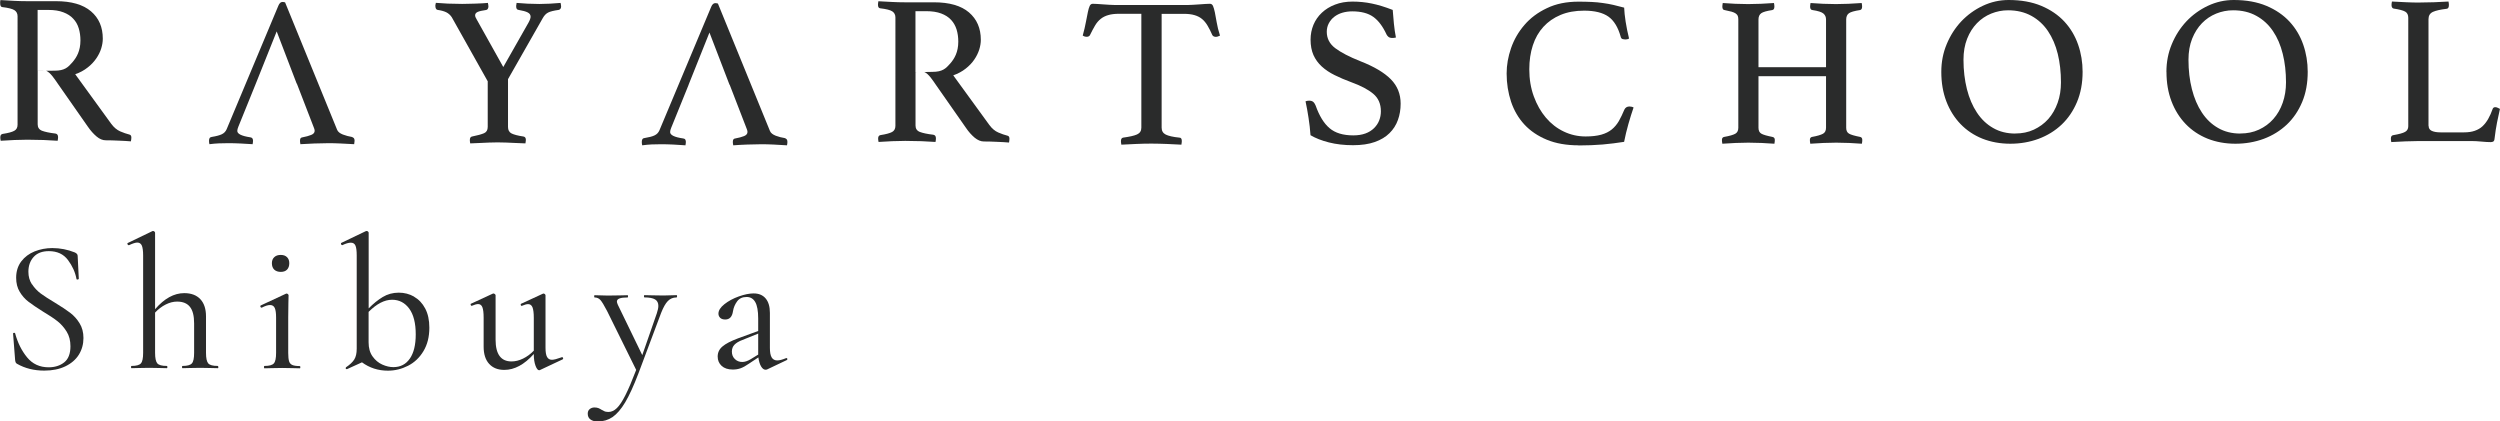 <svg xmlns="http://www.w3.org/2000/svg" id="_&#x30EC;&#x30A4;&#x30E4;&#x30FC;_2" data-name="&#x30EC;&#x30A4;&#x30E4;&#x30FC; 2" viewBox="0 0 422.68 71.24"><defs><style>      .cls-1 {        isolation: isolate;      }      .cls-2 {        fill: #2a2b2b;      }    </style></defs><g id="_&#x6E0B;&#x8C37;&#x30ED;&#x30B4;" data-name="&#x6E0B;&#x8C37;&#x30ED;&#x30B4;"><g><g><g><path class="cls-2" d="M235.99,6.35c-.24.05-.42.07-.54.07-.32,0-.54-.06-.69-.18-.15-.12-.25-.25-.33-.4-.63-1.37-1.38-2.37-2.25-2.99s-2.06-.93-3.56-.93c-.58,0-1.13.08-1.66.23-.52.15-.98.39-1.36.68-.39.3-.7.67-.93,1.1-.23.43-.35.91-.35,1.44,0,1.13.48,2.06,1.44,2.78.96.72,2.37,1.46,4.24,2.2,2.33.91,4.04,1.93,5.15,3.05,1.1,1.12,1.66,2.49,1.66,4.12,0,.99-.15,1.91-.46,2.76-.3.85-.78,1.6-1.42,2.23-.64.64-1.47,1.14-2.49,1.5-1.02.36-2.24.54-3.67.54-1.51,0-2.87-.16-4.09-.47-1.23-.31-2.26-.72-3.11-1.22-.07-1.01-.18-1.98-.33-2.92-.14-.94-.31-1.88-.51-2.81.17-.07.38-.11.62-.11.29,0,.51.07.67.2.16.13.3.34.42.63.61,1.73,1.39,3.01,2.35,3.82.96.82,2.3,1.22,4.02,1.22.78,0,1.46-.11,2.04-.32.58-.21,1.07-.52,1.46-.9.39-.39.68-.81.87-1.3.19-.48.29-1,.29-1.55,0-1.25-.43-2.24-1.29-2.96-.86-.72-2.09-1.37-3.69-1.95-1.04-.38-1.99-.79-2.84-1.21s-1.57-.9-2.18-1.46c-.61-.56-1.07-1.2-1.4-1.93-.32-.73-.49-1.61-.49-2.61,0-.89.17-1.73.49-2.51.33-.78.8-1.46,1.42-2.04s1.36-1.04,2.23-1.37c.87-.34,1.86-.51,2.95-.51s2.23.11,3.27.33c1.04.21,2.22.57,3.53,1.08.05.72.12,1.5.2,2.33.08.83.2,1.61.34,2.32Z"></path><path class="cls-2" d="M266.89,24.57c-2.03,0-3.82-.31-5.35-.94-1.52-.63-2.79-1.48-3.8-2.57-1.01-1.09-1.76-2.38-2.26-3.86-.49-1.48-.75-3.07-.75-4.78,0-1.42.25-2.84.75-4.29.5-1.44,1.25-2.74,2.26-3.91,1-1.17,2.27-2.12,3.8-2.84,1.53-.74,3.31-1.1,5.35-1.1.8,0,1.54.02,2.2.05.67.03,1.3.09,1.91.18.61.08,1.2.19,1.78.32.58.13,1.19.29,1.82.46.02.65.11,1.44.25,2.38.15.94.34,1.89.58,2.85-.19.1-.39.15-.58.15s-.37-.03-.53-.07c-.16-.05-.26-.19-.31-.4-.44-1.58-1.13-2.72-2.07-3.39-.95-.67-2.32-1.01-4.11-1.01-1.51,0-2.83.24-3.98.72-1.15.48-2.12,1.15-2.91,2.02-.79.86-1.38,1.9-1.78,3.12-.4,1.22-.6,2.57-.6,4.06,0,1.66.25,3.18.76,4.57.51,1.4,1.19,2.6,2.05,3.61.86,1.01,1.86,1.79,3.02,2.34,1.15.55,2.38.83,3.69.83,1.04,0,1.92-.1,2.64-.3s1.31-.5,1.78-.88c.47-.38.87-.86,1.2-1.42.32-.57.63-1.21.93-1.93.17-.36.46-.54.87-.54.12,0,.25.02.38.05.13.03.24.08.31.12-.29.85-.58,1.76-.87,2.78-.29,1.01-.53,2.02-.73,3.03-1.19.19-2.4.34-3.64.45-1.24.1-2.59.16-4.07.16Z"></path><path class="cls-2" d="M312.14,21.6c0,.48.16.81.47.99.31.19.94.37,1.89.56.24.05.36.22.36.51,0,.19-.02.41-.07.64-.61-.05-1.32-.08-2.14-.13-.82-.03-1.56-.05-2.2-.05s-1.39.02-2.15.05c-.76.04-1.51.08-2.23.13-.05-.24-.07-.46-.07-.64,0-.29.12-.46.36-.51.9-.16,1.51-.35,1.86-.54.34-.19.51-.53.51-1.01v-8.72h-11.42v8.72c0,.48.16.81.47.99.31.19.95.37,1.89.56.27.05.4.22.4.51,0,.19-.02.41-.07.64-.63-.05-1.35-.08-2.18-.13-.83-.03-1.56-.05-2.22-.05s-1.4.02-2.15.05c-.75.04-1.5.08-2.25.13-.05-.24-.07-.46-.07-.64,0-.29.12-.46.37-.51.92-.16,1.55-.35,1.89-.54.34-.19.51-.53.51-1.01V3.29c0-.25-.03-.44-.09-.6-.06-.15-.18-.29-.35-.41-.17-.12-.4-.22-.71-.31-.3-.08-.7-.17-1.18-.27-.24-.02-.37-.22-.37-.58,0-.16.03-.37.07-.61.61.05,1.31.09,2.11.13.8.03,1.52.05,2.18.05s1.39-.02,2.15-.05c.75-.03,1.49-.08,2.22-.13.05.24.07.45.07.61,0,.34-.12.54-.36.58-.95.15-1.57.32-1.87.54-.3.22-.46.57-.46,1.05v8.07h11.42V3.29c0-.41-.14-.74-.44-1-.29-.25-.91-.45-1.85-.59-.27-.02-.4-.22-.4-.58,0-.16.03-.37.07-.61.61.05,1.32.09,2.12.13.81.03,1.54.05,2.18.05s1.38-.02,2.12-.05c.74-.03,1.48-.08,2.23-.13.05.24.07.45.07.61,0,.34-.12.54-.36.58-.95.15-1.57.32-1.87.54-.3.22-.46.57-.46,1.05v18.31Z"></path><path class="cls-2" d="M328.22,12.15c0-1.66.3-3.22.91-4.68.61-1.47,1.43-2.75,2.47-3.86,1.05-1.1,2.26-1.98,3.64-2.63,1.38-.65,2.83-.98,4.36-.98,2.11,0,3.95.33,5.53.99,1.57.66,2.88,1.56,3.91,2.67,1.03,1.12,1.8,2.41,2.31,3.88.51,1.46.76,3,.76,4.61,0,1.9-.32,3.6-.95,5.1-.63,1.5-1.5,2.78-2.6,3.82-1.1,1.04-2.4,1.84-3.89,2.4-1.49.55-3.09.83-4.78.83s-3.3-.29-4.73-.86c-1.43-.58-2.66-1.4-3.69-2.47-1.03-1.07-1.83-2.35-2.4-3.84-.57-1.49-.85-3.15-.85-4.98ZM340.74,22.57c1.14,0,2.18-.21,3.13-.65.94-.44,1.75-1.03,2.44-1.8.68-.77,1.2-1.68,1.58-2.74.38-1.05.56-2.21.56-3.46,0-1.73-.18-3.34-.54-4.81-.36-1.47-.92-2.76-1.66-3.86-.74-1.09-1.67-1.95-2.8-2.57s-2.44-.94-3.94-.94c-1,0-1.95.19-2.86.56-.91.37-1.71.91-2.4,1.62-.69.71-1.25,1.58-1.66,2.62-.41,1.03-.62,2.22-.62,3.57,0,1.78.2,3.43.58,4.96.39,1.53.95,2.85,1.69,3.96.74,1.12,1.65,1.99,2.74,2.61,1.09.63,2.34.94,3.75.94Z"></path><path class="cls-2" d="M366.28,12.15c0-1.66.3-3.22.91-4.68.61-1.47,1.43-2.75,2.47-3.86,1.04-1.1,2.26-1.98,3.64-2.63,1.38-.65,2.83-.98,4.36-.98,2.11,0,3.95.33,5.53.99,1.57.66,2.88,1.56,3.91,2.67,1.03,1.12,1.8,2.41,2.31,3.88.51,1.46.76,3,.76,4.61,0,1.9-.31,3.6-.94,5.1-.63,1.5-1.5,2.78-2.6,3.82-1.11,1.04-2.4,1.84-3.89,2.4-1.49.55-3.09.83-4.79.83s-3.29-.29-4.72-.86c-1.43-.58-2.66-1.4-3.69-2.47-1.03-1.07-1.83-2.35-2.4-3.84-.57-1.49-.85-3.15-.85-4.98ZM378.79,22.57c1.14,0,2.18-.21,3.13-.65.95-.44,1.76-1.03,2.44-1.8.68-.77,1.21-1.68,1.58-2.74.37-1.05.56-2.21.56-3.46,0-1.73-.18-3.34-.55-4.81-.36-1.47-.91-2.76-1.66-3.86-.74-1.09-1.67-1.95-2.8-2.57-1.13-.63-2.44-.94-3.94-.94-.99,0-1.95.19-2.86.56-.91.37-1.71.91-2.4,1.62-.69.71-1.24,1.58-1.66,2.62-.41,1.03-.62,2.22-.62,3.57,0,1.78.19,3.43.58,4.96.39,1.53.95,2.85,1.69,3.96.74,1.12,1.65,1.99,2.74,2.61,1.09.63,2.34.94,3.74.94Z"></path><path class="cls-2" d="M410.61,21.27c0,.41.18.7.54.86.37.17.86.25,1.49.25h3.96c.71,0,1.31-.09,1.82-.27.51-.18.95-.43,1.31-.77.36-.34.68-.75.96-1.25.28-.49.53-1.05.75-1.68.07-.19.22-.29.44-.29.12,0,.25.03.38.09.13.06.27.12.41.2-.17.72-.33,1.49-.49,2.29-.16.8-.3,1.71-.42,2.72-.02.27-.1.44-.22.51-.12.07-.27.1-.43.1-.42,0-.93-.03-1.55-.09-.62-.06-1.16-.09-1.62-.09h-9.09c-.56,0-1.26.02-2.11.05-.85.03-1.66.08-2.44.12-.05-.24-.07-.43-.07-.58,0-.34.12-.53.36-.58.99-.17,1.68-.35,2.04-.56.36-.2.54-.52.54-.95V3c0-.48-.17-.83-.51-1.03-.34-.2-1-.38-1.96-.52-.12-.02-.21-.09-.27-.2-.06-.11-.09-.24-.09-.38,0-.17.02-.37.07-.61.82.05,1.63.09,2.44.12.8.04,1.47.05,2.03.05.82,0,1.7-.02,2.62-.05.92-.03,1.74-.08,2.47-.12.05.24.07.43.07.58,0,.41-.13.63-.39.65-1.05.12-1.82.3-2.31.52-.5.23-.75.64-.75,1.24v18.03Z"></path></g><g><path class="cls-2" d="M7.82,11.96h-1.45v9.07c0,.52.25.89.74,1.08.5.19,1.25.35,2.27.47.29.05.44.25.44.61,0,.17-.03.37-.07.61-.65-.05-1.45-.09-2.38-.13-.93-.03-1.85-.05-2.74-.05-.63,0-1.36.02-2.18.05-.82.04-1.6.08-2.33.13-.05-.24-.07-.43-.07-.58,0-.34.13-.53.4-.58.92-.14,1.57-.31,1.95-.52.38-.2.57-.55.57-1.03V2.75c0-.46-.18-.8-.53-1.03-.35-.22-1.03-.4-2.05-.52-.24-.02-.36-.23-.36-.61C0,.45.03.25.07.01c.73.05,1.48.09,2.25.13.78.04,1.52.06,2.22.06h4.91c2.62,0,4.59.57,5.93,1.71,1.34,1.14,2,2.68,2,4.63,0,.53-.09,1.08-.27,1.66-.18.58-.46,1.14-.84,1.69-.38.55-.86,1.07-1.46,1.53-.59.47-1.29.85-2.09,1.13l6.07,8.36c.46.63.97,1.05,1.53,1.3.56.24,1.08.42,1.56.54.22.05.33.22.33.5,0,.19-.03.41-.08.65-.56-.05-1.24-.09-2.04-.12-.8-.04-1.54-.06-2.22-.06-.51,0-1.03-.21-1.55-.65-.52-.44-1.01-.99-1.47-1.66l-5.11-7.31c-.46-.66-1.18-1.82-1.95-2.15ZM8.23,11.96c.84,0,.35-.01,1-.01,1.7,0,2.26-.56,2.99-1.39.75-.87,1.38-1.95,1.38-3.73,0-.74-.1-1.43-.29-2.05-.19-.63-.5-1.17-.93-1.62-.42-.46-.98-.82-1.67-1.08-.69-.27-1.53-.4-2.53-.4h-1.82v10.29"></path><path class="cls-2" d="M50.16,14.14h-6.91l-2.95,7.28c-.12.29-.18.53-.18.72,0,.5.74.86,2.22,1.08.17.02.28.09.35.2.06.11.09.23.09.38,0,.14-.02.34-.07.58-.65-.05-1.34-.09-2.07-.12-.73-.04-1.44-.05-2.14-.05-.48,0-.98.01-1.49.03-.51.02-1.04.07-1.6.14-.05-.19-.07-.38-.07-.58,0-.17.03-.31.09-.43.06-.12.19-.19.38-.22.75-.12,1.31-.27,1.69-.45.38-.18.65-.46.82-.85L47.07.95c.17-.41.4-.62.69-.62.1,0,.24.02.44.07l8.8,21.55c.14.34.47.6.98.8.51.19,1.01.32,1.49.4.14.05.26.11.35.2.08.08.13.24.13.45,0,.14-.03.34-.07.58-.78-.05-1.54-.09-2.29-.12-.75-.04-1.45-.05-2.11-.05s-1.46.02-2.33.05c-.87.03-1.66.08-2.36.12-.05-.24-.07-.44-.07-.58,0-.22.04-.37.13-.45.08-.08.16-.12.24-.12.63-.12,1.14-.26,1.53-.42.39-.16.58-.39.58-.7,0-.15-.05-.32-.14-.54l-2.87-7.43ZM50.16,14.14l-3.38-8.83-3.53,8.83h6.91Z"></path><path class="cls-2" d="M82.44,13.71l-6.07-10.82c-.25-.36-.55-.63-.91-.81-.36-.18-.86-.32-1.49-.41-.12-.02-.21-.1-.27-.22-.06-.12-.09-.27-.09-.43v-.16c0-.06.02-.11.04-.17,0-.07.01-.14.04-.21.53.05,1.21.09,2.04.13.82.03,1.62.05,2.4.05.29,0,.63,0,1.02-.02.39-.02.79-.02,1.2-.03.41-.01.81-.03,1.19-.05.37-.02.69-.05.96-.07,0,.1.01.18.04.25,0,.07,0,.13.02.18.02.05.02.1.02.14,0,.15-.03.28-.09.4-.06.12-.15.19-.27.22-.7.1-1.19.21-1.47.34-.28.13-.42.32-.42.56,0,.19.08.42.25.68l4.51,8.07,4.26-7.5c.24-.43.36-.77.36-1.01,0-.31-.16-.55-.49-.72-.33-.17-.84-.31-1.55-.43-.27-.02-.4-.23-.4-.61,0-.12.01-.23.04-.32,0-.07.01-.16.03-.25.53.05,1.16.09,1.87.13.71.03,1.38.05,1.98.05.56,0,1.15-.02,1.76-.05.62-.04,1.23-.08,1.84-.13,0,.1.01.18.04.25,0,.07,0,.13.02.18.01.05.02.1.02.14,0,.34-.13.54-.4.61-.85.12-1.45.27-1.8.45-.35.18-.65.49-.89.92l-5.89,10.34v8.08c0,.53.2.9.6,1.1.4.2,1.07.38,2.02.52.27.05.4.24.4.58,0,.05,0,.11-.02.18-.01.07-.02.13-.02.18-.03.1-.04.17-.04.22-.58-.02-1.15-.05-1.71-.07-.49-.02-1-.05-1.55-.07-.55-.02-1.02-.03-1.44-.03s-.88.01-1.42.03c-.53.03-1.04.05-1.53.07-.56.03-1.12.05-1.67.07-.03-.05-.04-.12-.04-.22-.02-.05-.03-.1-.03-.18v-.18c0-.34.12-.53.36-.58.95-.19,1.62-.38,2.04-.56.41-.18.62-.53.62-1.06v-7.75Z"></path><path class="cls-2" d="M123.34,14.33h-6.91l-2.95,7.28c-.12.29-.18.53-.18.72,0,.51.74.87,2.22,1.08.17.02.29.09.35.2.06.11.09.24.09.38s-.02.34-.07.58c-.65-.05-1.35-.09-2.07-.13-.73-.04-1.45-.05-2.15-.05-.49,0-.98.01-1.49.03-.51.03-1.04.07-1.6.15-.05-.19-.07-.38-.07-.58,0-.17.03-.31.09-.43.06-.12.19-.2.38-.22.75-.12,1.32-.27,1.69-.45.38-.18.65-.46.82-.85L120.25,1.14c.17-.41.4-.61.69-.61.1,0,.25.02.44.07l8.8,21.55c.14.34.47.6.98.8.51.19,1.01.32,1.5.39.14.05.26.11.34.2.08.09.13.24.13.45,0,.14-.02.34-.07.58-.78-.05-1.54-.09-2.29-.13-.75-.04-1.46-.05-2.11-.05s-1.46.02-2.32.05c-.88.03-1.67.08-2.37.13-.05-.24-.07-.44-.07-.58,0-.22.04-.36.13-.45.08-.08.16-.12.24-.12.63-.12,1.14-.25,1.53-.41.39-.16.58-.39.58-.71,0-.14-.05-.32-.14-.54l-2.87-7.43ZM123.34,14.33l-3.39-8.83-3.53,8.83h6.91Z"></path><path class="cls-2" d="M196.4,2.33v19.25c0,.55.23.94.69,1.17.46.23,1.23.41,2.32.52.27,0,.4.19.4.58,0,.17-.03.37-.07.61-.78-.05-1.59-.09-2.46-.12-.86-.03-1.73-.06-2.6-.06s-1.71.02-2.6.06c-.88.03-1.71.08-2.49.12-.05-.24-.07-.44-.07-.61,0-.34.12-.53.36-.58,1.09-.15,1.88-.32,2.36-.54.49-.22.73-.6.73-1.15V2.33h-3.75c-.73,0-1.34.07-1.84.22-.5.14-.93.36-1.29.65-.36.29-.68.66-.95,1.12-.27.46-.55.98-.84,1.58-.05.12-.13.2-.24.25-.11.05-.21.07-.31.07-.26,0-.49-.07-.69-.21.24-.87.42-1.64.54-2.31.12-.67.23-1.23.33-1.67.09-.45.2-.79.31-1.03.11-.24.28-.36.53-.36.17,0,.41.01.73.03.31.02.65.05,1,.07.35.02.71.05,1.07.07.36.03.7.04,1.02.04h12.15c.29,0,.62-.01.98-.04.36-.02.72-.05,1.09-.07.37-.02.69-.05,1-.07.3-.02.55-.03.75-.03.24,0,.42.12.53.38.11.25.21.61.31,1.07.09.45.2,1.02.31,1.69.11.68.3,1.42.56,2.24-.12.05-.24.09-.34.14-.11.05-.24.07-.38.07-.1,0-.21-.02-.33-.07-.12-.05-.2-.13-.26-.25-.26-.6-.53-1.13-.8-1.58-.27-.46-.58-.83-.93-1.12-.35-.29-.78-.51-1.27-.65-.5-.15-1.11-.22-1.84-.22h-3.75Z"></path><path class="cls-2" d="M156.24,12.17h-1.45v9.06c0,.53.25.89.74,1.08.5.19,1.25.35,2.27.47.29.05.44.25.44.61,0,.17-.02.37-.07.61-.66-.05-1.45-.09-2.38-.13-.93-.03-1.85-.05-2.74-.05-.63,0-1.36.02-2.19.05-.82.04-1.6.08-2.32.13-.05-.24-.07-.43-.07-.58,0-.34.13-.53.4-.58.92-.14,1.57-.32,1.95-.52.37-.2.57-.55.57-1.03V2.95c0-.45-.18-.8-.53-1.03-.35-.23-1.04-.4-2.06-.52-.24-.03-.36-.23-.36-.61,0-.15.03-.34.07-.58.73.05,1.48.09,2.26.12.77.04,1.51.06,2.22.06h4.91c2.62,0,4.6.57,5.93,1.71,1.33,1.14,2,2.68,2,4.63,0,.53-.09,1.08-.27,1.66-.19.58-.46,1.14-.84,1.69-.37.55-.86,1.06-1.46,1.53-.59.47-1.29.84-2.09,1.13l6.08,8.36c.46.63.97,1.06,1.53,1.3.55.24,1.08.42,1.56.54.22.05.33.22.33.51,0,.19-.03.41-.07.65-.56-.05-1.24-.09-2.04-.12-.8-.04-1.54-.06-2.22-.06-.52,0-1.03-.22-1.55-.64-.52-.44-1.02-.99-1.47-1.66l-5.11-7.31c-.46-.66-1.18-1.83-1.95-2.15ZM156.65,12.17c.84,0,.34-.02,1-.02,1.69,0,2.26-.56,2.99-1.39.75-.86,1.38-1.95,1.38-3.73,0-.74-.1-1.43-.29-2.05-.2-.63-.51-1.17-.93-1.62-.42-.46-.98-.82-1.67-1.08-.69-.26-1.53-.39-2.53-.39h-1.82v10.29"></path></g></g><g id="Shibuya" class="cls-1"><g class="cls-1"><path class="cls-2" d="M5.41,48.05c.4.62.9,1.14,1.47,1.57.58.43,1.39.95,2.43,1.57,1.09.66,1.94,1.23,2.56,1.7.62.47,1.15,1.06,1.58,1.76.44.7.66,1.54.66,2.5,0,1.04-.26,1.98-.78,2.82-.52.83-1.29,1.49-2.29,1.97-1,.48-2.19.72-3.55.72-1.73,0-3.26-.38-4.61-1.15-.11-.06-.18-.14-.22-.22-.04-.08-.07-.21-.1-.38l-.35-4.48c-.02-.08.03-.14.14-.16.12-.02.19.01.21.1.43,1.58,1.1,2.93,2.02,4.05s2.13,1.68,3.65,1.68c1.04,0,1.92-.28,2.62-.83.7-.55,1.06-1.46,1.06-2.72,0-.96-.21-1.79-.64-2.48-.43-.69-.94-1.28-1.55-1.76-.61-.48-1.44-1.03-2.48-1.65-1.05-.66-1.86-1.21-2.43-1.65-.58-.44-1.07-.99-1.47-1.66-.41-.67-.61-1.47-.61-2.38,0-1.09.29-2.01.86-2.77.58-.76,1.33-1.32,2.27-1.7.94-.37,1.93-.56,2.98-.56,1.32,0,2.59.25,3.81.74.32.15.48.34.48.58l.19,3.84c0,.09-.06.14-.18.16-.12.02-.19-.01-.21-.1-.21-1.13-.69-2.2-1.44-3.2-.75-1-1.82-1.5-3.23-1.5-1.13,0-1.99.33-2.58.99-.59.66-.88,1.49-.88,2.5,0,.81.2,1.52.61,2.14Z"></path><path class="cls-2" d="M36.92,62.06c0,.13-.03.19-.1.19-.53,0-.95-.01-1.25-.03l-1.73-.03-1.79.03c-.3.02-.69.03-1.18.03-.06,0-.1-.06-.1-.19s.03-.19.1-.19c.79,0,1.31-.14,1.57-.43.26-.29.38-.88.38-1.78v-4.99c0-1.26-.23-2.19-.7-2.78-.47-.6-1.19-.9-2.18-.9-.64,0-1.29.17-1.94.5-.65.33-1.24.78-1.78,1.36v6.81c0,.9.13,1.49.38,1.78.26.29.79.43,1.6.43.06,0,.1.06.1.19s-.03.19-.1.19c-.53,0-.95-.01-1.25-.03l-1.73-.03-1.79.03c-.3.02-.69.03-1.18.03-.06,0-.1-.06-.1-.19s.03-.19.1-.19c.79,0,1.31-.14,1.57-.43.26-.29.38-.88.38-1.78v-16.48c0-.77-.08-1.32-.22-1.66-.15-.34-.41-.51-.77-.51-.3,0-.77.15-1.41.45h-.03c-.09,0-.15-.05-.21-.16-.05-.11-.04-.18.05-.22l4.19-2.02h.1c.08,0,.16.03.22.1s.1.13.1.19v12.93c1.56-1.81,3.2-2.72,4.93-2.72,1.17,0,2.08.34,2.72,1.02.64.68.96,1.65.96,2.91v6.17c0,.9.13,1.49.38,1.78.26.29.79.43,1.6.43.06,0,.1.06.1.19Z"></path><path class="cls-2" d="M44.63,62.06c0-.13.03-.19.1-.19.79,0,1.31-.14,1.57-.43.26-.29.38-.88.38-1.78v-5.95c0-.75-.07-1.29-.22-1.63-.15-.34-.42-.51-.8-.51-.36,0-.83.15-1.41.45h-.03c-.09,0-.15-.05-.19-.16-.04-.11-.02-.18.06-.22l4.25-1.98.13-.03c.06,0,.13.03.21.1s.11.13.11.19c0,.15-.01.58-.03,1.28-.02.7-.03,1.54-.03,2.5v5.98c0,.62.05,1.08.14,1.39.1.31.28.52.56.64.28.12.69.18,1.25.18.06,0,.1.06.1.19s-.03.19-.1.19c-.53,0-.95-.01-1.25-.03l-1.73-.03-1.79.03c-.3.02-.69.03-1.18.03-.06,0-.1-.06-.1-.19ZM46.37,45.59c-.27-.26-.4-.62-.4-1.09,0-.43.13-.77.4-1.02.27-.26.63-.38,1.1-.38s.8.13,1.06.38c.26.26.38.6.38,1.02,0,.47-.13.83-.38,1.09-.26.26-.61.38-1.06.38s-.84-.13-1.1-.38Z"></path><path class="cls-2" d="M70,50.16c.79.45,1.42,1.11,1.89,2,.47.89.7,1.97.7,3.25,0,1.54-.33,2.85-.99,3.95-.66,1.1-1.53,1.93-2.61,2.48-1.08.55-2.21.83-3.41.83-1.64,0-3.1-.47-4.38-1.41l-2.53,1.15h-.06c-.09,0-.14-.04-.16-.11-.02-.07,0-.14.06-.21.64-.43,1.1-.86,1.38-1.3.28-.44.42-1.05.42-1.84v-15.77c0-.77-.07-1.32-.21-1.65-.14-.33-.4-.5-.78-.5s-.86.14-1.44.42h-.03c-.09,0-.15-.06-.19-.18-.04-.12-.02-.19.06-.21l4.13-1.98.16-.03c.06,0,.13.03.21.1.07.06.11.13.11.19v12.8c.77-.79,1.56-1.43,2.37-1.92.81-.49,1.72-.74,2.72-.74.94,0,1.8.22,2.59.67ZM69.3,60.62c.66-.96.99-2.32.99-4.09,0-1.9-.37-3.35-1.1-4.35-.74-1-1.7-1.5-2.9-1.5-1.28,0-2.6.68-3.97,2.05v5.15c0,.96.22,1.75.67,2.38.45.63,1,1.09,1.65,1.38.65.29,1.27.43,1.87.43,1.19,0,2.12-.48,2.78-1.44Z"></path><path class="cls-2" d="M95.02,60.37c.08,0,.14.05.18.16.03.11.02.18-.05.22l-3.87,1.82-.13.03c-.21,0-.42-.26-.61-.77-.19-.51-.29-1.17-.29-1.98-1.6,1.79-3.26,2.69-4.99,2.69-1.09,0-1.94-.34-2.56-1.02-.62-.68-.93-1.65-.93-2.91v-4.9c0-.81-.07-1.4-.21-1.76-.14-.36-.38-.54-.72-.54-.26,0-.61.1-1.06.29h-.06c-.06,0-.11-.05-.14-.16-.03-.11-.02-.17.05-.19l3.68-1.7.13-.03c.06,0,.14.03.22.1.08.06.13.13.13.19v7.52c0,2.45.9,3.68,2.69,3.68.64,0,1.29-.16,1.95-.48.66-.32,1.27-.77,1.82-1.34v-5.57c0-.81-.08-1.4-.22-1.76-.15-.36-.39-.54-.74-.54-.26,0-.61.1-1.06.29h-.06c-.06,0-.11-.05-.13-.16-.02-.11,0-.17.06-.19l3.68-1.7.13-.03c.06,0,.13.03.21.1.07.06.11.13.11.19v8.86c0,.73.08,1.25.26,1.57s.45.48.83.48c.32,0,.86-.14,1.63-.42l.06-.03Z"></path><path class="cls-2" d="M114.47,50.1c0,.13-.03.19-.1.19-.58,0-1.06.2-1.46.61-.4.41-.77,1.08-1.14,2.02l-3.84,10.24c-.79,2.07-1.53,3.68-2.22,4.85-.69,1.16-1.41,1.99-2.14,2.5-.74.5-1.57.75-2.51.75-.51,0-.92-.11-1.23-.34-.31-.22-.46-.55-.46-.98,0-.34.11-.6.34-.78.22-.18.49-.27.78-.27.28,0,.51.04.69.11s.37.18.56.3c.04.02.17.08.37.19.2.11.45.16.75.16.51,0,.99-.22,1.44-.66.45-.44.93-1.16,1.44-2.18.51-1.01,1.12-2.44,1.82-4.27l-4.93-9.98c-.49-.94-.86-1.55-1.12-1.84-.26-.29-.59-.43-.99-.43-.04,0-.06-.06-.06-.19s.02-.19.06-.19c.49,0,.86.01,1.12.03l1.12.03,2.08-.03c.32-.02.75-.03,1.28-.03.04,0,.06.06.06.19s-.02.19-.06.19c-.6,0-1.05.05-1.36.16-.31.11-.46.29-.46.54,0,.11.05.29.16.54l4.13,8.51,2.46-7.07c.17-.51.26-.93.26-1.25,0-.51-.19-.88-.56-1.1-.37-.22-.98-.34-1.81-.34-.04,0-.06-.06-.06-.19s.02-.19.06-.19c.58,0,1.01.01,1.31.03l1.92.03,1.15-.03c.23-.02.59-.03,1.06-.03.06,0,.1.06.1.19Z"></path><path class="cls-2" d="M132.96,60.53c.08,0,.14.05.16.14.02.1-.01.17-.1.21l-3.3,1.57c-.09.04-.18.06-.29.06-.28,0-.53-.19-.75-.56-.22-.37-.38-.88-.46-1.52l-1.6,1.06c-.51.36-.98.62-1.39.77-.42.15-.86.22-1.33.22-.81,0-1.44-.21-1.89-.62-.45-.42-.67-.94-.67-1.58,0-.68.27-1.25.82-1.71.54-.46,1.41-.91,2.61-1.36l3.42-1.25v-2.11c0-1.28-.17-2.21-.5-2.78-.33-.58-.82-.86-1.46-.86-.7,0-1.24.25-1.6.74-.36.49-.6,1.04-.7,1.66-.13.94-.57,1.41-1.31,1.41-.38,0-.67-.1-.86-.29s-.29-.43-.29-.7c0-.53.34-1.07,1.01-1.6s1.48-.97,2.43-1.31c.95-.34,1.79-.51,2.51-.51.87,0,1.55.28,2.03.85.48.57.72,1.38.72,2.45v5.92c0,.73.1,1.26.3,1.6.2.34.52.51.94.51.38,0,.87-.13,1.47-.38h.06ZM128.19,59.95v-3.55l-2.69,1.09c-.58.21-1.01.48-1.31.78-.3.31-.45.7-.45,1.17,0,.51.16.93.5,1.26.33.33.75.5,1.26.5.43,0,.91-.16,1.44-.48l1.25-.77Z"></path></g></g></g></g></svg>